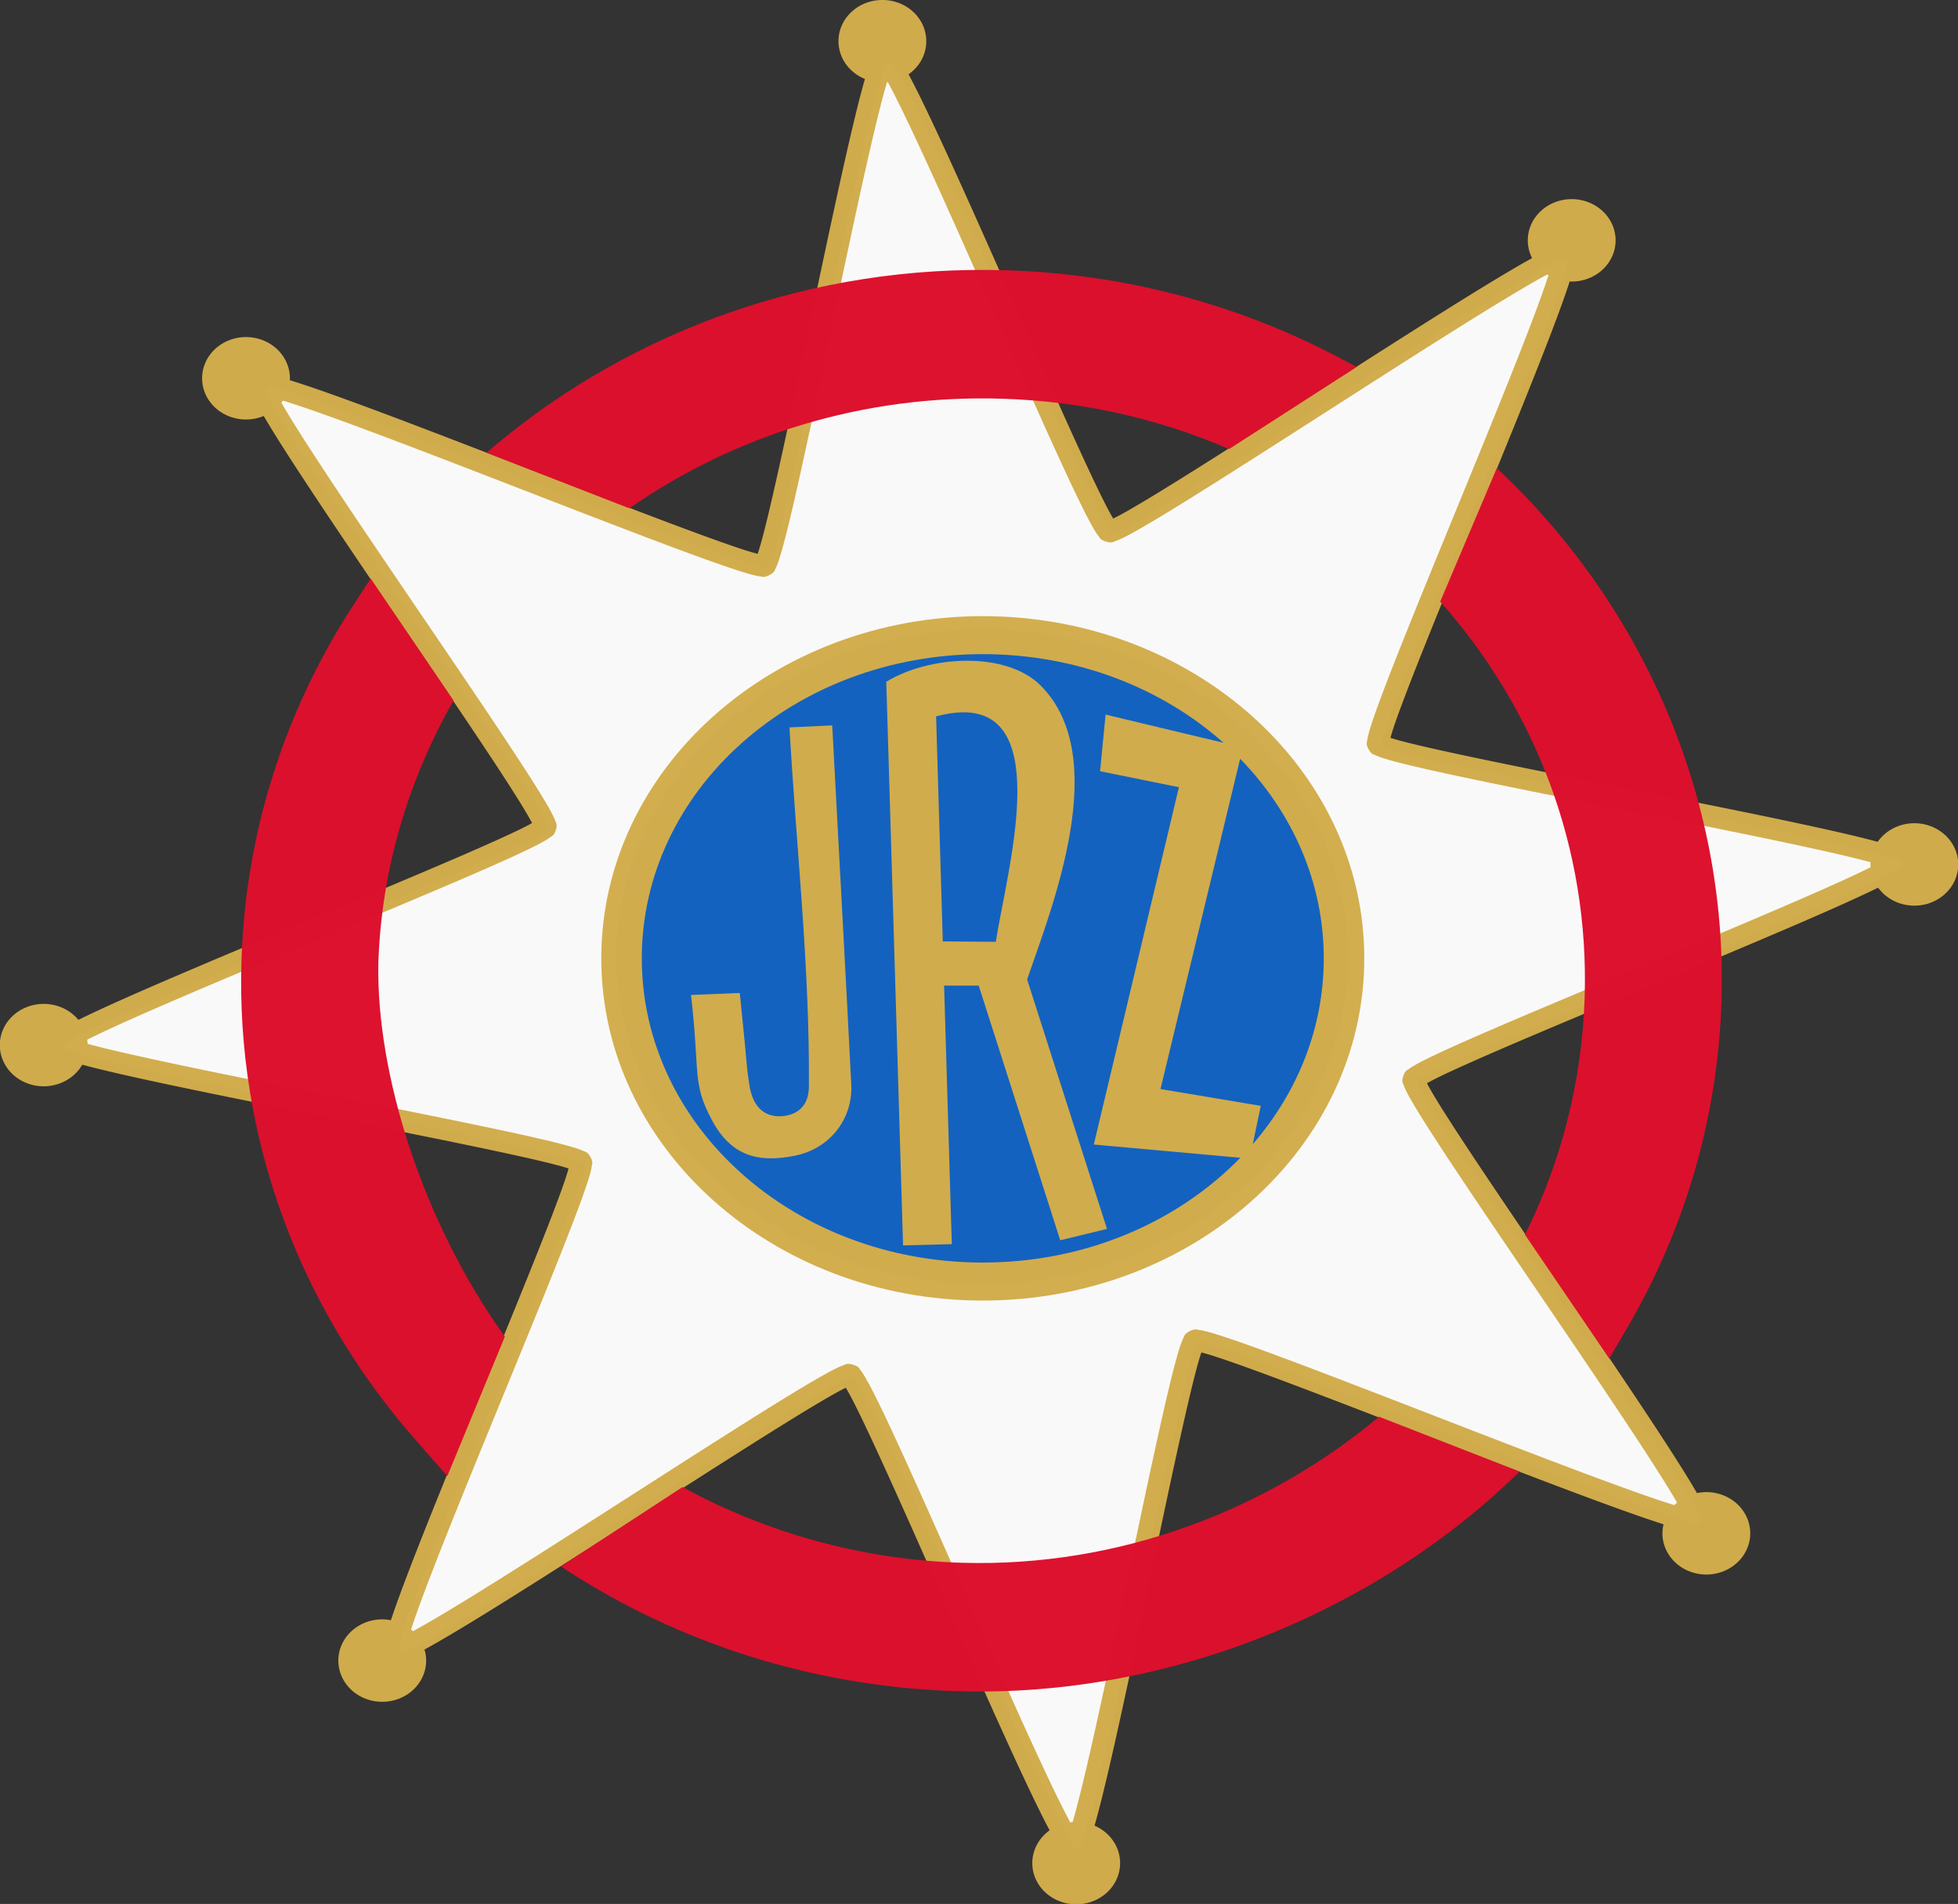 <?xml version="1.0" encoding="UTF-8" standalone="no"?>
<!-- Created with Inkscape (http://www.inkscape.org/) -->

<svg
   version="1.1"
   id="svg13165"
   width="886.773"
   height="862.265"
   viewBox="0 0 886.773 862.265"
   sodipodi:docname="Emblem_of_the_Yugoslav_Radical_Union_(JRZ).svg"
   inkscape:version="1.3 (0e150ed6c4, 2023-07-21)"
   xmlns:inkscape="http://www.inkscape.org/namespaces/inkscape"
   xmlns:sodipodi="http://sodipodi.sourceforge.net/DTD/sodipodi-0.dtd"
   xmlns="http://www.w3.org/2000/svg"
   xmlns:svg="http://www.w3.org/2000/svg"
   xmlns:rdf="http://www.w3.org/1999/02/22-rdf-syntax-ns#"
   xmlns:cc="http://creativecommons.org/ns#"
   xmlns:dc="http://purl.org/dc/elements/1.1/">
  <rect x="0" y="0" width="886.773" height="862.265" fill="#333333" stroke="none"/>
  <defs
     id="defs13169" />
  <sodipodi:namedview
     pagecolor="#ffffff"
     bordercolor="#666666"
     borderopacity="1"
     objecttolerance="10"
     gridtolerance="10"
     guidetolerance="10"
     inkscape:pageopacity="0"
     inkscape:pageshadow="2"
     inkscape:window-width="1920"
     inkscape:window-height="1007"
     id="namedview13167"
     showgrid="false"
     inkscape:zoom="0.93297867"
     inkscape:cx="443.74005"
     inkscape:cy="431.41394"
     inkscape:window-x="-9"
     inkscape:window-y="-9"
     inkscape:window-maximized="1"
     inkscape:current-layer="svg13165"
     inkscape:pagecheckerboard="true"
     fit-margin-top="11"
     fit-margin-left="11"
     fit-margin-right="11"
     fit-margin-bottom="11"
     inkscape:showpageshadow="2"
     inkscape:deskcolor="#d1d1d1" />
  <g
     id="g14013"
     transform="matrix(2.038,0,0,1.913,792.535,358.896)">
    <g
       transform="rotate(1.822,4640.817,-4934.3)"
       id="g13846">
      <path
         inkscape:connector-curvature="0"
         transform="matrix(1.594,-0.204,0.201,1.65,-518.414,-131.598)"
         style="fill:#f9f9f9;fill-opacity:1;stroke:#e78181;stroke-width:0;stroke-linecap:square;stroke-linejoin:miter;stroke-miterlimit:4;stroke-dasharray:none;stroke-opacity:0.485;paint-order:normal"
         inkscape:transform-center-x="28.877455"
         inkscape:transform-center-y="-25.068965"
         d="m 381.394,319.711 c -1.555,1.586 -64.755,-32.768 -66.798,-31.898 -2.043,0.87 -21.084,70.237 -23.305,70.259 -2.221,0.022 -22.618,-68.959 -24.678,-69.789 -2.06,-0.83 -64.574,34.756 -66.16,33.202 -1.586,-1.555 32.768,-64.755 31.898,-66.798 -0.87,-2.043 -70.237,-21.084 -70.259,-23.305 -0.022,-2.221 68.959,-22.618 69.789,-24.678 0.83,-2.06 -34.756,-64.574 -33.202,-66.16 1.555,-1.586 64.755,32.768 66.798,31.898 2.043,-0.87 21.084,-70.237 23.305,-70.259 2.221,-0.022 22.618,68.959 24.678,69.789 2.06,0.83 64.574,-34.756 66.16,-33.202 1.586,1.555 -32.768,64.755 -31.898,66.798 0.87,2.043 70.237,21.084 70.259,23.305 0.022,2.221 -68.959,22.618 -69.789,24.678 -0.83,2.06 34.756,64.574 33.202,66.16 z"
         id="path13175" />
      <path
         id="path13175-9"
         style="color:#000000;font-style:normal;font-variant:normal;font-weight:normal;font-stretch:normal;font-size:medium;line-height:normal;font-family:sans-serif;font-variant-ligatures:normal;font-variant-position:normal;font-variant-caps:normal;font-variant-numeric:normal;font-variant-alternates:normal;font-feature-settings:normal;text-indent:0;text-align:start;text-decoration:none;text-decoration-line:none;text-decoration-style:solid;text-decoration-color:#000000;letter-spacing:normal;word-spacing:normal;text-transform:none;writing-mode:lr-tb;direction:ltr;text-orientation:mixed;dominant-baseline:auto;baseline-shift:baseline;text-anchor:start;white-space:normal;shape-padding:0;clip-rule:nonzero;display:inline;overflow:visible;visibility:visible;opacity:1;isolation:auto;mix-blend-mode:normal;color-interpolation:sRGB;color-interpolation-filters:linearRGB;solid-color:#000000;solid-opacity:1;vector-effect:none;fill:#d2ad4c;fill-opacity:0.99;fill-rule:nonzero;stroke:none;stroke-width:5;stroke-linecap:square;stroke-linejoin:miter;stroke-miterlimit:4;stroke-dasharray:none;stroke-dashoffset:0;stroke-opacity:1;paint-order:normal;color-rendering:auto;image-rendering:auto;shape-rendering:auto;text-rendering:auto;enable-background:accumulate"
         d="m -39.117,-36.334 a 9.757,9.757 0 0 0 -9.758,9.758 9.757,9.757 0 0 0 6.168,9.062 c -0.805,3.363 -1.737,7.979 -2.766,13.506 -2.091,11.235 -4.571,26.134 -7.035,41.074 -2.465,14.94 -4.913,29.917 -6.934,41.246 -1.01,5.664 -1.915,10.424 -2.65,13.77 -0.337,1.532 -0.628,2.674 -0.873,3.527 -0.839,-0.202 -1.946,-0.507 -3.402,-0.963 -3.178,-0.995 -7.626,-2.535 -12.891,-4.43 -10.529,-3.79 -24.339,-8.998 -38.125,-14.176 -13.786,-5.178 -27.549,-10.324 -38.033,-14.004 -5.175,-1.817 -9.533,-3.271 -12.764,-4.211 a 9.757,9.757 0 0 0 0.008,-0.141 9.757,9.757 0 0 0 -9.756,-9.758 9.757,9.757 0 0 0 -9.756,9.758 9.757,9.757 0 0 0 9.756,9.756 9.757,9.757 0 0 0 4.217,-0.969 c 1.712,2.903 4.064,6.623 6.926,11.004 6.202,9.495 14.638,21.876 23.109,34.271 8.471,12.395 16.978,24.806 23.295,34.316 3.158,4.755 5.769,8.793 7.537,11.703 0.81,1.333 1.387,2.356 1.797,3.141 -0.73,0.471 -1.719,1.063 -3.057,1.805 -2.921,1.62 -7.113,3.783 -12.121,6.291 -10.015,5.017 -23.312,11.426 -36.572,17.842 -13.261,6.416 -26.484,12.84 -36.393,17.902 -4.512,2.305 -8.281,4.302 -11.139,5.934 a 9.757,9.757 0 0 0 -7.514,-3.543 9.757,9.757 0 0 0 -9.756,9.756 9.757,9.757 0 0 0 9.756,9.756 9.757,9.757 0 0 0 8.713,-5.389 c 3.199,0.81 7.427,1.733 12.475,2.752 10.863,2.194 25.272,4.797 39.717,7.387 14.445,2.59 28.925,5.164 39.879,7.285 5.477,1.061 10.077,2.011 13.312,2.781 1.483,0.353 2.589,0.658 3.414,0.914 -0.193,0.868 -0.485,2.01 -0.922,3.516 -0.953,3.286 -2.433,7.886 -4.25,13.328 -3.635,10.885 -8.63,25.159 -13.598,39.41 -4.967,14.251 -9.905,28.477 -13.434,39.316 -1.642,5.043 -2.958,9.303 -3.859,12.578 a 9.757,9.757 0 0 0 -1.619,-0.146 9.757,9.757 0 0 0 -9.758,9.756 9.757,9.757 0 0 0 9.758,9.758 9.757,9.757 0 0 0 9.756,-9.758 9.757,9.757 0 0 0 -0.457,-2.912 c 2.863,-1.781 6.656,-4.341 11.135,-7.467 9.16,-6.393 21.1,-15.088 33.057,-23.82 11.957,-8.733 23.927,-17.503 33.102,-24.014 4.587,-3.255 8.481,-5.95 11.289,-7.771 1.286,-0.835 2.274,-1.427 3.031,-1.85 0.457,0.756 1.033,1.779 1.754,3.166 1.574,3.027 3.676,7.37 6.113,12.559 4.875,10.377 11.104,24.156 17.34,37.895 6.236,13.738 12.474,27.435 17.393,37.701 2.344,4.892 4.373,8.965 5.994,11.967 a 9.757,9.757 0 0 0 -3.602,7.564 9.757,9.757 0 0 0 9.758,9.758 9.757,9.757 0 0 0 9.756,-9.758 9.757,9.757 0 0 0 -5.965,-8.988 c 0.785,-3.329 1.684,-7.789 2.676,-13.115 2.091,-11.235 4.571,-26.134 7.035,-41.074 2.465,-14.94 4.913,-29.917 6.934,-41.246 1.01,-5.664 1.915,-10.424 2.65,-13.77 0.337,-1.532 0.628,-2.674 0.873,-3.527 0.839,0.202 1.942,0.507 3.398,0.963 3.178,0.995 7.63,2.535 12.895,4.43 10.529,3.79 24.339,9.002 38.125,14.18 13.786,5.178 27.547,10.32 38.031,14 4.545,1.595 8.416,2.892 11.492,3.826 a 9.757,9.757 0 0 0 -0.178,1.836 9.757,9.757 0 0 0 9.756,9.756 9.757,9.757 0 0 0 9.756,-9.756 9.757,9.757 0 0 0 -9.756,-9.758 9.757,9.757 0 0 0 -2.389,0.307 c -1.731,-2.979 -4.245,-6.954 -7.312,-11.65 -6.202,-9.495 -14.636,-21.876 -23.107,-34.271 -8.471,-12.395 -16.978,-24.806 -23.295,-34.316 -3.158,-4.755 -5.771,-8.791 -7.539,-11.701 -0.809,-1.332 -1.389,-2.354 -1.799,-3.139 0.73,-0.471 1.719,-1.064 3.059,-1.807 2.921,-1.62 7.112,-3.783 12.119,-6.291 10.015,-5.017 23.316,-11.428 36.576,-17.844 13.261,-6.416 26.48,-12.834 36.389,-17.896 4.23,-2.161 7.801,-4.052 10.592,-5.627 a 9.757,9.757 0 0 0 7.869,4.008 9.757,9.757 0 0 0 9.758,-9.756 9.757,9.757 0 0 0 -9.758,-9.758 9.757,9.757 0 0 0 -8.309,4.666 c -3.22,-0.822 -7.53,-1.764 -12.684,-2.805 -10.863,-2.194 -25.274,-4.797 -39.719,-7.387 -14.445,-2.59 -28.923,-5.164 -39.877,-7.285 -5.477,-1.06 -10.077,-2.009 -13.312,-2.779 -1.483,-0.353 -2.589,-0.656 -3.414,-0.912 0.193,-0.868 0.483,-2.012 0.92,-3.518 0.953,-3.286 2.431,-7.888 4.248,-13.33 3.635,-10.885 8.634,-25.159 13.602,-39.41 4.967,-14.251 9.905,-28.477 13.434,-39.316 1.764,-5.42 3.174,-9.984 4.072,-13.336 0.033,-0.123 0.052,-0.216 0.084,-0.336 a 9.757,9.757 0 0 0 0.152,0.008 9.757,9.757 0 0 0 9.758,-9.756 9.757,9.757 0 0 0 -9.758,-9.756 9.757,9.757 0 0 0 -9.756,9.756 9.757,9.757 0 0 0 1.094,4.484 c -2.799,1.763 -6.383,4.183 -10.602,7.127 -9.16,6.393 -21.1,15.088 -33.057,23.82 -11.957,8.733 -23.931,17.503 -33.105,24.014 -4.587,3.255 -8.477,5.95 -11.285,7.771 -1.286,0.835 -2.274,1.429 -3.031,1.852 -0.457,-0.756 -1.035,-1.781 -1.756,-3.168 -1.574,-3.027 -3.674,-7.37 -6.111,-12.559 -4.875,-10.377 -11.104,-24.152 -17.34,-37.891 -6.236,-13.738 -12.476,-27.438 -17.395,-37.705 -2.438,-5.089 -4.546,-9.322 -6.197,-12.352 a 9.757,9.757 0 0 0 3.693,-7.645 9.757,9.757 0 0 0 -9.756,-9.758 z m 1.494,19.391 c 0.078,0.129 0.143,0.23 0.246,0.42 1.569,2.873 3.677,7.098 6.117,12.191 4.88,10.187 11.114,23.871 17.348,37.605 6.234,13.734 12.468,27.521 17.371,37.957 2.451,5.218 4.566,9.594 6.203,12.744 0.819,1.575 1.514,2.837 2.107,3.795 0.297,0.479 0.559,0.878 0.859,1.252 0.3,0.374 0.344,0.859 1.709,1.234 1.365,0.375 1.636,-0.023 2.074,-0.193 0.439,-0.17 0.86,-0.383 1.346,-0.646 0.971,-0.527 2.176,-1.265 3.637,-2.213 2.922,-1.895 6.842,-4.611 11.455,-7.885 9.227,-6.548 21.203,-15.323 33.156,-24.053 11.953,-8.73 23.884,-17.417 32.973,-23.76 4.544,-3.172 8.384,-5.759 11.115,-7.449 0.095,-0.059 0.153,-0.089 0.219,-0.125 a 9.757,9.757 0 0 0 0.268,0.164 c -0.018,0.085 -0.033,0.162 -0.066,0.289 -0.851,3.175 -2.245,7.695 -3.996,13.072 -3.501,10.755 -8.433,24.97 -13.398,39.217 -4.966,14.247 -9.967,28.527 -13.623,39.475 -1.828,5.474 -3.317,10.108 -4.309,13.527 -0.496,1.71 -0.868,3.105 -1.102,4.215 -0.117,0.555 -0.2,1.031 -0.242,1.514 -0.043,0.483 -0.346,0.86 0.365,2.123 0.711,1.263 1.176,1.178 1.604,1.379 0.427,0.201 0.868,0.36 1.393,0.529 1.049,0.339 2.41,0.701 4.094,1.102 3.367,0.801 7.999,1.752 13.508,2.818 11.017,2.133 25.507,4.712 39.947,7.301 14.44,2.589 28.833,5.19 39.611,7.367 4.973,1.004 9.13,1.913 12.18,2.682 a 9.757,9.757 0 0 0 -0.012,0.223 9.757,9.757 0 0 0 0.059,0.979 c -2.735,1.561 -6.467,3.542 -10.949,5.832 -9.832,5.023 -23.041,11.438 -36.297,17.852 -13.256,6.414 -26.558,12.827 -36.631,17.873 -5.036,2.523 -9.263,4.701 -12.303,6.387 -1.52,0.843 -2.738,1.558 -3.662,2.17 -0.462,0.306 -0.847,0.577 -1.207,0.887 -0.36,0.31 -0.83,0.355 -1.189,1.766 -0.359,1.411 0.029,1.69 0.195,2.145 0.166,0.454 0.369,0.889 0.625,1.393 0.512,1.007 1.231,2.257 2.15,3.771 1.839,3.028 4.474,7.092 7.65,11.875 6.353,9.565 14.865,21.982 23.334,34.373 8.469,12.391 16.893,24.758 23.047,34.18 2.971,4.549 5.399,8.394 7.041,11.203 a 9.757,9.757 0 0 0 -0.584,0.613 c -3.043,-0.897 -7.222,-2.288 -12.189,-4.031 -10.403,-3.651 -24.15,-8.791 -37.932,-13.967 -13.781,-5.176 -27.596,-10.389 -38.186,-14.201 -5.295,-1.906 -9.779,-3.463 -13.086,-4.498 -1.654,-0.518 -3.005,-0.902 -4.078,-1.146 -0.536,-0.122 -0.998,-0.215 -1.465,-0.26 -0.467,-0.045 -0.83,-0.355 -2.049,0.377 -1.219,0.732 -1.137,1.215 -1.33,1.656 -0.193,0.442 -0.345,0.897 -0.508,1.439 -0.325,1.084 -0.666,2.49 -1.049,4.23 -0.765,3.481 -1.675,8.276 -2.691,13.973 -2.032,11.394 -4.482,26.377 -6.945,41.312 -2.464,14.935 -4.941,29.823 -7.016,40.971 -1.035,5.563 -1.978,10.199 -2.748,13.395 a 9.757,9.757 0 0 0 -0.535,0.066 C 14.438,390.669 12.334,386.456 9.9,381.377 5.02,371.19 -1.212,357.506 -7.445,343.772 c -6.234,-13.734 -12.468,-27.521 -17.371,-37.957 -2.451,-5.218 -4.566,-9.592 -6.203,-12.742 -0.819,-1.575 -1.514,-2.839 -2.107,-3.797 -0.297,-0.479 -0.561,-0.876 -0.861,-1.25 -0.3,-0.374 -0.344,-0.861 -1.709,-1.236 -1.365,-0.375 -1.638,0.023 -2.076,0.193 -0.439,0.17 -0.858,0.383 -1.344,0.646 -0.971,0.527 -2.174,1.269 -3.635,2.217 -2.922,1.895 -6.842,4.611 -11.455,7.885 -9.227,6.548 -21.205,15.319 -33.158,24.049 -11.953,8.73 -23.882,17.419 -32.971,23.762 -4.526,3.159 -8.351,5.737 -11.08,7.428 a 9.757,9.757 0 0 0 -0.434,-0.383 c 0.852,-3.171 2.234,-7.659 3.973,-12.998 3.501,-10.755 8.434,-24.966 13.4,-39.213 4.966,-14.247 9.963,-28.531 13.619,-39.479 1.828,-5.474 3.319,-10.108 4.311,-13.527 0.496,-1.71 0.87,-3.105 1.104,-4.215 0.117,-0.555 0.2,-1.031 0.242,-1.514 0.043,-0.483 0.344,-0.86 -0.367,-2.123 -0.711,-1.263 -1.176,-1.178 -1.604,-1.379 -0.427,-0.201 -0.87,-0.36 -1.395,-0.529 -1.049,-0.339 -2.407,-0.697 -4.09,-1.098 -3.367,-0.801 -8.003,-1.756 -13.512,-2.822 -11.017,-2.133 -25.505,-4.71 -39.945,-7.299 -14.44,-2.589 -28.835,-5.192 -39.613,-7.369 -5.079,-1.026 -9.315,-1.951 -12.379,-2.73 a 9.757,9.757 0 0 0 -0.113,-0.998 c 2.752,-1.581 6.592,-3.622 11.217,-5.984 9.832,-5.023 23.041,-11.44 36.297,-17.854 13.256,-6.414 26.56,-12.824 36.633,-17.869 5.036,-2.523 9.263,-4.705 12.303,-6.391 1.52,-0.843 2.734,-1.554 3.658,-2.166 0.462,-0.306 0.847,-0.581 1.207,-0.891 0.36,-0.31 0.834,-0.355 1.193,-1.766 0.359,-1.411 -0.03,-1.69 -0.195,-2.145 -0.166,-0.454 -0.369,-0.889 -0.625,-1.393 -0.512,-1.007 -1.231,-2.253 -2.15,-3.768 -1.839,-3.028 -4.476,-7.094 -7.652,-11.877 -6.353,-9.565 -14.863,-21.982 -23.332,-34.373 -8.469,-12.391 -16.896,-24.76 -23.051,-34.182 -3.046,-4.663 -5.531,-8.601 -7.172,-11.426 a 9.757,9.757 0 0 0 0.314,-0.51 c 3.068,0.89 7.417,2.334 12.592,4.15 10.403,3.651 24.152,8.792 37.934,13.969 13.781,5.176 27.596,10.387 38.186,14.199 5.295,1.906 9.777,3.463 13.084,4.498 1.654,0.518 3.007,0.904 4.08,1.148 0.536,0.122 0.996,0.213 1.463,0.258 0.467,0.045 0.828,0.355 2.047,-0.377 1.219,-0.732 1.137,-1.213 1.33,-1.654 0.193,-0.442 0.347,-0.899 0.51,-1.441 0.325,-1.084 0.666,-2.49 1.049,-4.23 0.765,-3.481 1.677,-8.276 2.693,-13.973 2.032,-11.394 4.482,-26.375 6.945,-41.311 2.464,-14.935 4.941,-29.823 7.016,-40.971 1.038,-5.574 1.979,-10.22 2.75,-13.416 0.051,-0.213 0.09,-0.33 0.133,-0.477 a 9.757,9.757 0 0 0 0.141,-0.018 z"
         inkscape:connector-curvature="0" />
      <path
         style="color:#000000;font-style:normal;font-variant:normal;font-weight:normal;font-stretch:normal;font-size:medium;line-height:normal;font-family:sans-serif;font-variant-ligatures:normal;font-variant-position:normal;font-variant-caps:normal;font-variant-numeric:normal;font-variant-alternates:normal;font-feature-settings:normal;text-indent:0;text-align:start;text-decoration:none;text-decoration-line:none;text-decoration-style:solid;text-decoration-color:#000000;letter-spacing:normal;word-spacing:normal;text-transform:none;writing-mode:lr-tb;direction:ltr;text-orientation:mixed;dominant-baseline:auto;baseline-shift:baseline;text-anchor:start;white-space:normal;shape-padding:0;clip-rule:nonzero;display:inline;overflow:visible;visibility:visible;opacity:1;isolation:auto;mix-blend-mode:normal;color-interpolation:sRGB;color-interpolation-filters:linearRGB;solid-color:#000000;solid-opacity:1;vector-effect:none;fill:#dd102d;fill-opacity:0.985;fill-rule:nonzero;stroke:none;stroke-width:30.422;stroke-linecap:square;stroke-linejoin:miter;stroke-miterlimit:4;stroke-dasharray:none;stroke-dashoffset:0;stroke-opacity:1;paint-order:normal;color-rendering:auto;image-rendering:auto;shape-rendering:auto;text-rendering:auto;enable-background:accumulate"
         d="m -10.035,26.75 c -43.058,-2e-6 -82.413,17.017 -111.691,44.719 l -2.236,2.116 32.17,12.161 c 22.652,-17.955 50.928,-28.574 81.757,-28.574 18.094,10e-7 35.279,3.66 50.992,10.311 L 68.696,47.139 64.047,44.736 C 41.791,33.239 16.563,26.75 -10.035,26.75 Z m 99.038,75.333 c 21.754,24.472 35.061,57.026 35.061,92.952 0,19.956 -4.104,39.177 -11.481,56.243 l 19.67,28.737 3.391,-6.708 c 12.039,-23.4 18.844,-50.078 18.844,-78.271 0,-49.098 -20.944,-94.119 -53.923,-124.924 z m -237.733,2.096 -3.618,6.364 c -14.128,24.849 -22.209,53.769 -22.209,84.492 0,42.977 15.812,82.372 41.867,112.164 l 7.734,8.843 c 11.735,-33.426 0,0 11.735,-33.426 -19.051,-26.388 -30.573,-61.109 -30.915,-87.581 0,-22.544 5.459,-43.841 14.737,-62.568 z M 81.557,295.392 c -23.935,22.748 -56.433,37.506 -91.592,37.506 -22.523,0 -43.985,-5.891 -62.592,-15.946 l -26.406,19.651 1.205,0.779 c 25.379,16.407 55.57,25.938 87.793,25.938 47.903,0 93.214,-22.531 123.22,-55.943 z"
         id="path13829"
         inkscape:connector-curvature="0"
         sodipodi:nodetypes="scccscccscscccsccccscccccccscccscc" />
    </g>
    <g
       transform="translate(-938.258,97.84)"
       id="g14004">
      <path
         inkscape:connector-curvature="0"
         style="fill:#1260be;fill-opacity:0.986;stroke:#123ae3;stroke-width:2;stroke-linecap:square;stroke-linejoin:miter;stroke-miterlimit:4;stroke-dasharray:none;stroke-opacity:0.984;paint-order:normal"
         d="m 847.944,-58.972 a 80.279,76.516 0 0 1 -80.279,76.516 80.279,76.516 0 0 1 -80.279,-76.516 80.279,76.516 0 0 1 80.279,-76.516 80.279,76.516 0 0 1 80.279,76.516 z"
         id="path13980-5" />
      <path
         id="rect13850"
         style="fill:#d2ad4c;fill-opacity:0.988;stroke:#f12d4a;stroke-width:0;stroke-linecap:square;stroke-linejoin:miter;stroke-miterlimit:4;stroke-dasharray:none;stroke-opacity:0.894;paint-order:normal"
         d="m 767.781,-139.583 c -46.655,0 -84.779,36.206 -84.779,81.016 0,44.81 38.125,81.016 84.779,81.016 46.655,0 84.777,-36.206 84.777,-81.016 0,-44.81 -38.123,-81.016 -84.777,-81.016 z m 0,9 c 20.931,0 39.808,8.02 53.488,20.975 -13.867,-3.525 0.166,0.063 -26.197,-6.67 l -1.223,13.408 17.518,3.787 -18.912,84.59 32.557,3.133 c -13.866,15.182 -34.311,24.809 -57.23,24.809 -42.019,0 -75.779,-32.309 -75.779,-72.016 0,-39.707 33.761,-72.016 75.779,-72.016 z m -3.635,1.559 c -6.438,0.035 -13.082,1.89 -17.812,4.979 l 3.729,133.436 10.832,-0.303 -1.711,-61.205 h 7.693 l 18.117,60.291 10.389,-2.686 -17.748,-59.063 c 5.566,-17.278 18.875,-52.517 3.084,-69.498 -3.904,-4.198 -10.135,-5.986 -16.572,-5.951 z m -0.934,12.211 c 20.176,-0.366 9.937,37.615 7.457,54.328 l -11.777,-0.092 -1.488,-53.281 c 2.17,-0.618 4.099,-0.924 5.809,-0.955 z m -28.891,3.094 -9.494,0.477 c 1.488,28.368 4.521,56.707 4.312,85.113 -0.04,5.467 -3.693,6.781 -6.086,6.936 -3.011,0.195 -6.315,-1.285 -7.172,-7.576 -0.857,-6.291 0.001,-0.001 -2.102,-21.598 l -10.834,0.469 c 2.025,18.896 0.213,20.654 4.557,29.449 4.344,8.795 10.449,10.309 18.436,8.623 7.987,-1.686 12.841,-8.774 12.633,-16.496 -1.336,-28.468 -2.847,-56.93 -4.25,-85.396 z m 90.65,7.902 c 11.579,12.658 18.586,29.181 18.586,47.25 0,16.563 -5.89,31.827 -15.787,44.008 l 1.787,-9.086 -22.285,-3.984 z"
         inkscape:connector-curvature="0" />
    </g>
  </g>
</svg>
